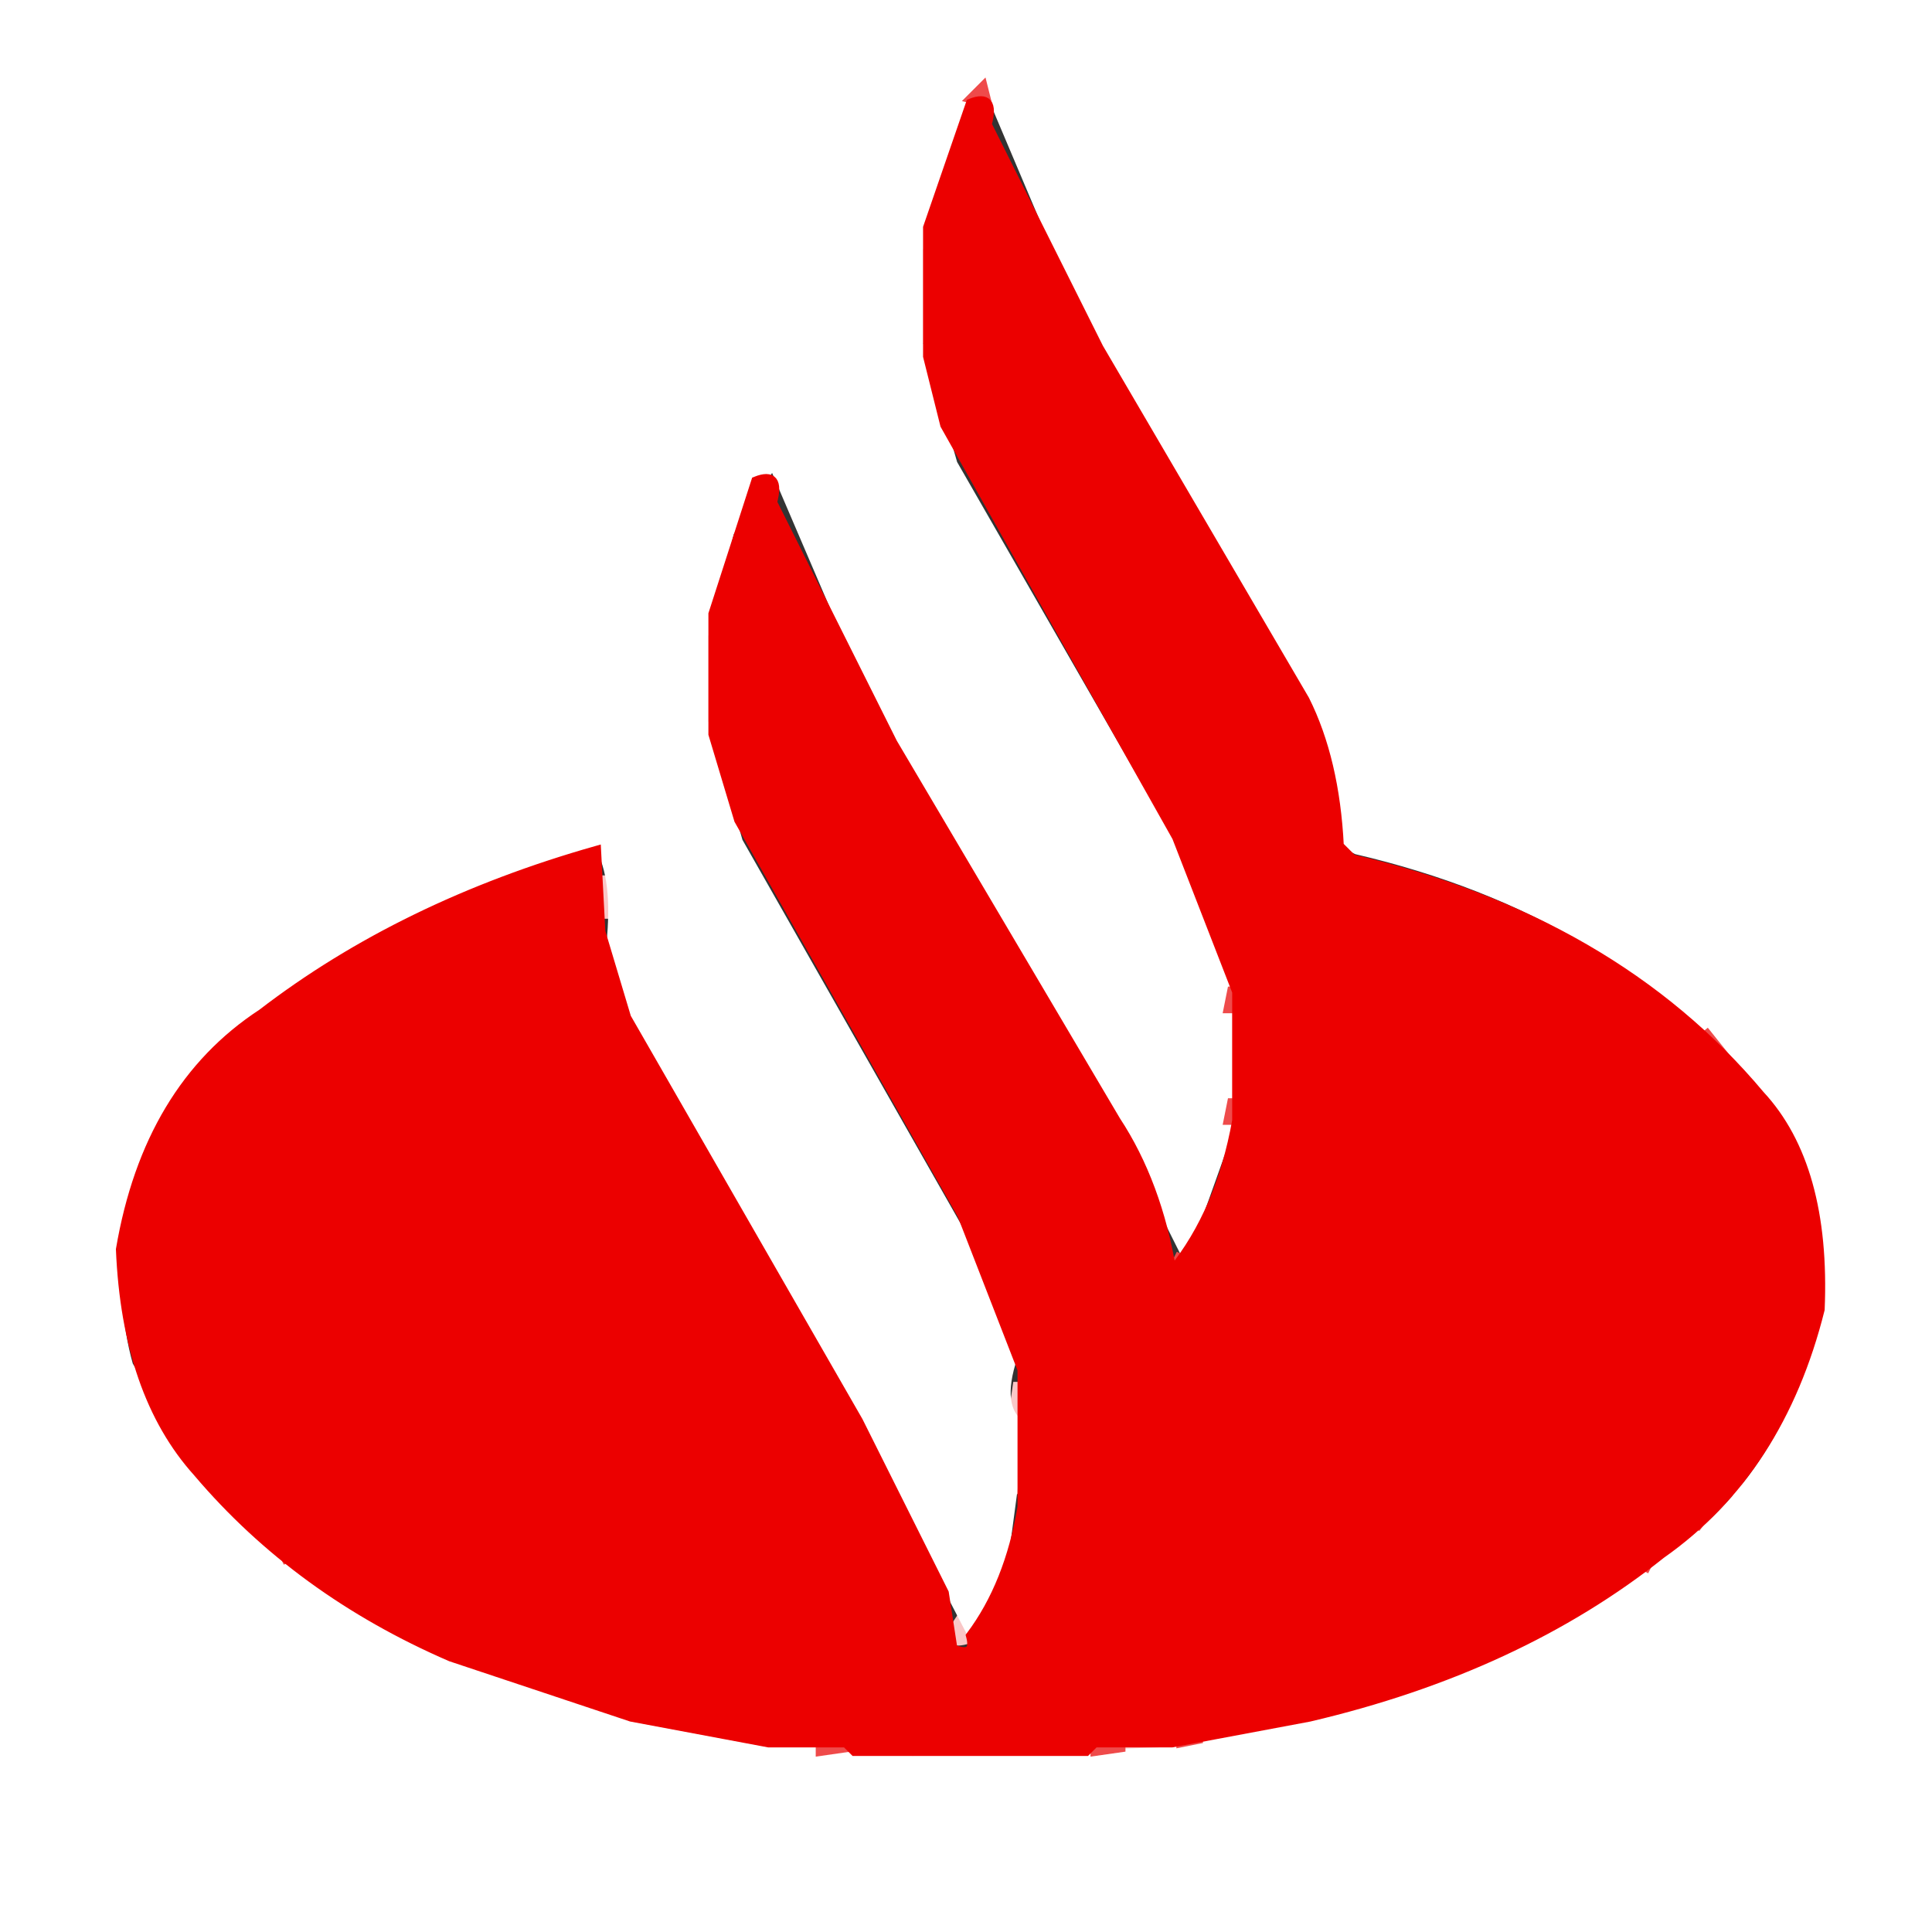 <svg width="225" height="225" version="1.1" xmlns="http://www.w3.org/2000/svg"><rect width="100%" height="100%" fill="#333333" stroke="none"/><path fill="rgb(249,199,199)" stroke="rgb(249,199,199)" stroke-width="1" opacity="1" d="M 107.5 28 L 108 39.5 L 107 39.5 L 107.5 28 Z"></path><path fill="rgb(249,199,199)" stroke="rgb(249,199,199)" stroke-width="1" opacity="1" d="M 89.5 54 L 88.5 56 L 89.5 54 Z"></path><path fill="rgb(249,199,199)" stroke="rgb(249,199,199)" stroke-width="1" opacity="1" d="M 82.5 73 L 83 83.5 L 82 83.5 L 82.5 73 Z"></path><path fill="rgb(249,199,199)" stroke="rgb(249,199,199)" stroke-width="1" opacity="1" d="M 70.5 102 L 71 106.5 L 70 106.5 L 70.5 102 Z"></path><path fill="rgb(249,199,199)" stroke="rgb(249,199,199)" stroke-width="1" opacity="1" d="M 191.5 114 L 192.5 116 L 191.5 114 Z"></path><path fill="rgb(249,199,199)" stroke="rgb(249,199,199)" stroke-width="1" opacity="1" d="M 33.5 115 L 32.5 117 L 33.5 115 Z"></path><path fill="rgb(249,199,199)" stroke="rgb(249,199,199)" stroke-width="1" opacity="1" d="M 195.5 117 L 197.5 120 L 195.5 117 Z"></path><path fill="rgb(249,199,199)" stroke="rgb(249,199,199)" stroke-width="1" opacity="1" d="M 29.5 118 L 22.5 126 L 29.5 118 Z"></path><path fill="rgb(249,199,199)" stroke="rgb(249,199,199)" stroke-width="1" opacity="1" d="M 143.5 118 L 144 127.5 L 143 127.5 L 143.5 118 Z"></path><path fill="rgb(249,199,199)" stroke="rgb(249,199,199)" stroke-width="1" opacity="1" d="M 203.5 125 L 204.5 127 L 203.5 125 Z"></path><path fill="rgb(249,199,199)" stroke="rgb(249,199,199)" stroke-width="1" opacity="1" d="M 20.5 128 L 19.5 130 L 20.5 128 Z"></path><path fill="rgb(249,199,199)" stroke="rgb(249,199,199)" stroke-width="1" opacity="1" d="M 212.5 145 L 213 150.5 L 212 150.5 L 212.5 145 Z"></path><path fill="rgb(249,199,199)" stroke="rgb(249,199,199)" stroke-width="1" opacity="1" d="M 118.5 161 L 119 164.5 L 118 164.5 L 118.5 161 Z"></path><path fill="rgb(249,199,199)" stroke="rgb(249,199,199)" stroke-width="1" opacity="1" d="M 118.5 170 L 119 173.5 L 118 173.5 L 118.5 170 Z"></path><path fill="rgb(249,199,199)" stroke="rgb(249,199,199)" stroke-width="1" opacity="1" d="M 203.5 171 L 201.5 174 L 203.5 171 Z"></path><path fill="rgb(249,199,199)" stroke="rgb(249,199,199)" stroke-width="1" opacity="1" d="M 24.5 173 L 30.5 180 L 24.5 173 Z"></path><path fill="rgb(249,199,199)" stroke="rgb(249,199,199)" stroke-width="1" opacity="1" d="M 196.5 178 L 194.5 181 L 196.5 178 Z"></path><path fill="rgb(249,199,199)" stroke="rgb(249,199,199)" stroke-width="1" opacity="1" d="M 34.5 182 L 35.5 184 L 34.5 182 Z"></path><path fill="rgb(249,199,199)" stroke="rgb(249,199,199)" stroke-width="1" opacity="1" d="M 111.5 189 L 112.5 191 Q 109.7 191.7 111.5 189 Z"></path><path fill="rgb(249,199,199)" stroke="rgb(249,199,199)" stroke-width="1" opacity="1" d="M 84.5 202 L 87 202.5 L 84.5 203 L 84.5 202 Z"></path><path fill="rgb(249,199,199)" stroke="rgb(249,199,199)" stroke-width="1" opacity="1" d="M 91.5 203 L 95 203.5 L 91.5 204 L 91.5 203 Z"></path><path fill="rgb(249,199,199)" stroke="rgb(249,199,199)" stroke-width="1" opacity="1" d="M 131.5 203 L 135 203.5 L 131.5 204 L 131.5 203 Z"></path><path fill="rgb(249,199,199)" stroke="rgb(249,199,199)" stroke-width="1" opacity="1" d="M 105.5 204 L 122 204.5 L 105.5 205 L 105.5 204 Z"></path><path fill="rgb(255,255,255)" stroke="rgb(255,255,255)" stroke-width="1" opacity="1" d="M 0 0 L 225 0 L 225 225 L 0 225 L 0 0 Z M 115 10 L 112 13 L 107 29 L 107 40 L 111 54 L 138 101 L 143 115 L 143 132 L 138 146 L 129 128 L 102 82 L 90 54 L 85 62 L 82 74 L 82 84 L 86 98 L 115 149 L 118 158 Q 116 164 119 166 L 117 181 L 113 190 L 99 163 L 74 120 L 71 111 Q 72 103 70 99 Q 46 104 30 118 Q 18 126 14 142 Q 13 152 15 159 L 24 174 Q 37 187 56 195 L 85 203 L 105 204 L 106 205 L 135 204 L 156 200 Q 178 194 195 181 Q 209 171 213 151 Q 213 135 205 127 Q 188 106 158 99 L 156 98 L 156 92 L 154 85 L 126 36 L 115 10 Z"></path><path fill="rgb(239,74,74)" stroke="rgb(239,74,74)" stroke-width="1" opacity="1" d="M 114.5 10 L 115 12 L 113 11.5 L 114.5 10 Z"></path><path fill="rgb(239,74,74)" stroke="rgb(239,74,74)" stroke-width="1" opacity="1" d="M 143.5 115 L 144 117.5 L 143 117.5 L 143.5 115 Z"></path><path fill="rgb(239,74,74)" stroke="rgb(239,74,74)" stroke-width="1" opacity="1" d="M 198.5 120 L 202.5 125 L 198.5 120 Z"></path><path fill="rgb(239,74,74)" stroke="rgb(239,74,74)" stroke-width="1" opacity="1" d="M 143.5 128 L 144 130.5 L 143 130.5 L 143.5 128 Z"></path><path fill="rgb(239,74,74)" stroke="rgb(239,74,74)" stroke-width="1" opacity="1" d="M 137.5 146 L 136.5 148 L 137.5 146 Z"></path><path fill="rgb(239,74,74)" stroke="rgb(239,74,74)" stroke-width="1" opacity="1" d="M 200.5 174 L 197.5 178 L 200.5 174 Z"></path><path fill="rgb(239,74,74)" stroke="rgb(239,74,74)" stroke-width="1" opacity="1" d="M 32.5 180 L 33.5 182 L 32.5 180 Z"></path><path fill="rgb(239,74,74)" stroke="rgb(239,74,74)" stroke-width="1" opacity="1" d="M 192.5 181 L 191.5 183 L 192.5 181 Z"></path><path fill="rgb(239,74,74)" stroke="rgb(239,74,74)" stroke-width="1" opacity="1" d="M 137.5 202 L 140 202.5 L 137.5 203 L 137.5 202 Z"></path><path fill="rgb(239,74,74)" stroke="rgb(239,74,74)" stroke-width="1" opacity="1" d="M 95.5 203 L 99 203.5 L 95.5 204 L 95.5 203 Z"></path><path fill="rgb(239,74,74)" stroke="rgb(239,74,74)" stroke-width="1" opacity="1" d="M 127.5 203 L 131 203.5 L 127.5 204 L 127.5 203 Z"></path><path fill="rgb(236,0,0)" stroke="rgb(236,0,0)" stroke-width="1" opacity="1" d="M 113 12 Q 116 10.8 115 14.5 L 128 40.5 L 152 81.5 Q 155.5 88.5 156 98.5 L 157.5 100 Q 187.9 107.1 205 127.5 Q 212.7 135.8 212 152.5 Q 207.3 171.3 193.5 181 Q 176.8 194.3 152.5 200 L 136.5 203 L 127.5 203 L 126.5 204 L 99.5 204 L 98.5 203 L 89.5 203 L 73.5 200 L 52.5 193 Q 34.7 185.3 23 171.5 Q 14.7 162.3 14 145.5 Q 17.2 126.7 30.5 118 Q 46.9 105.4 69.5 99 L 70 108.5 L 73 118.5 L 100 165.5 L 110 185.5 L 111 192 Q 113.7 193.1 113 190.5 Q 117.5 184.5 119 175.5 L 119 159.5 L 112 141.5 L 86 95.5 L 83 85.5 L 83 71.5 L 88 56 Q 91 54.8 90 58.5 L 104 86.5 L 130 130.5 Q 134.8 137.8 136.5 148 Q 142.1 141.1 144 130.5 L 144 115.5 L 137 97.5 L 110 49.5 L 108 41.5 L 108 26.5 L 113 12 Z"></path></svg>